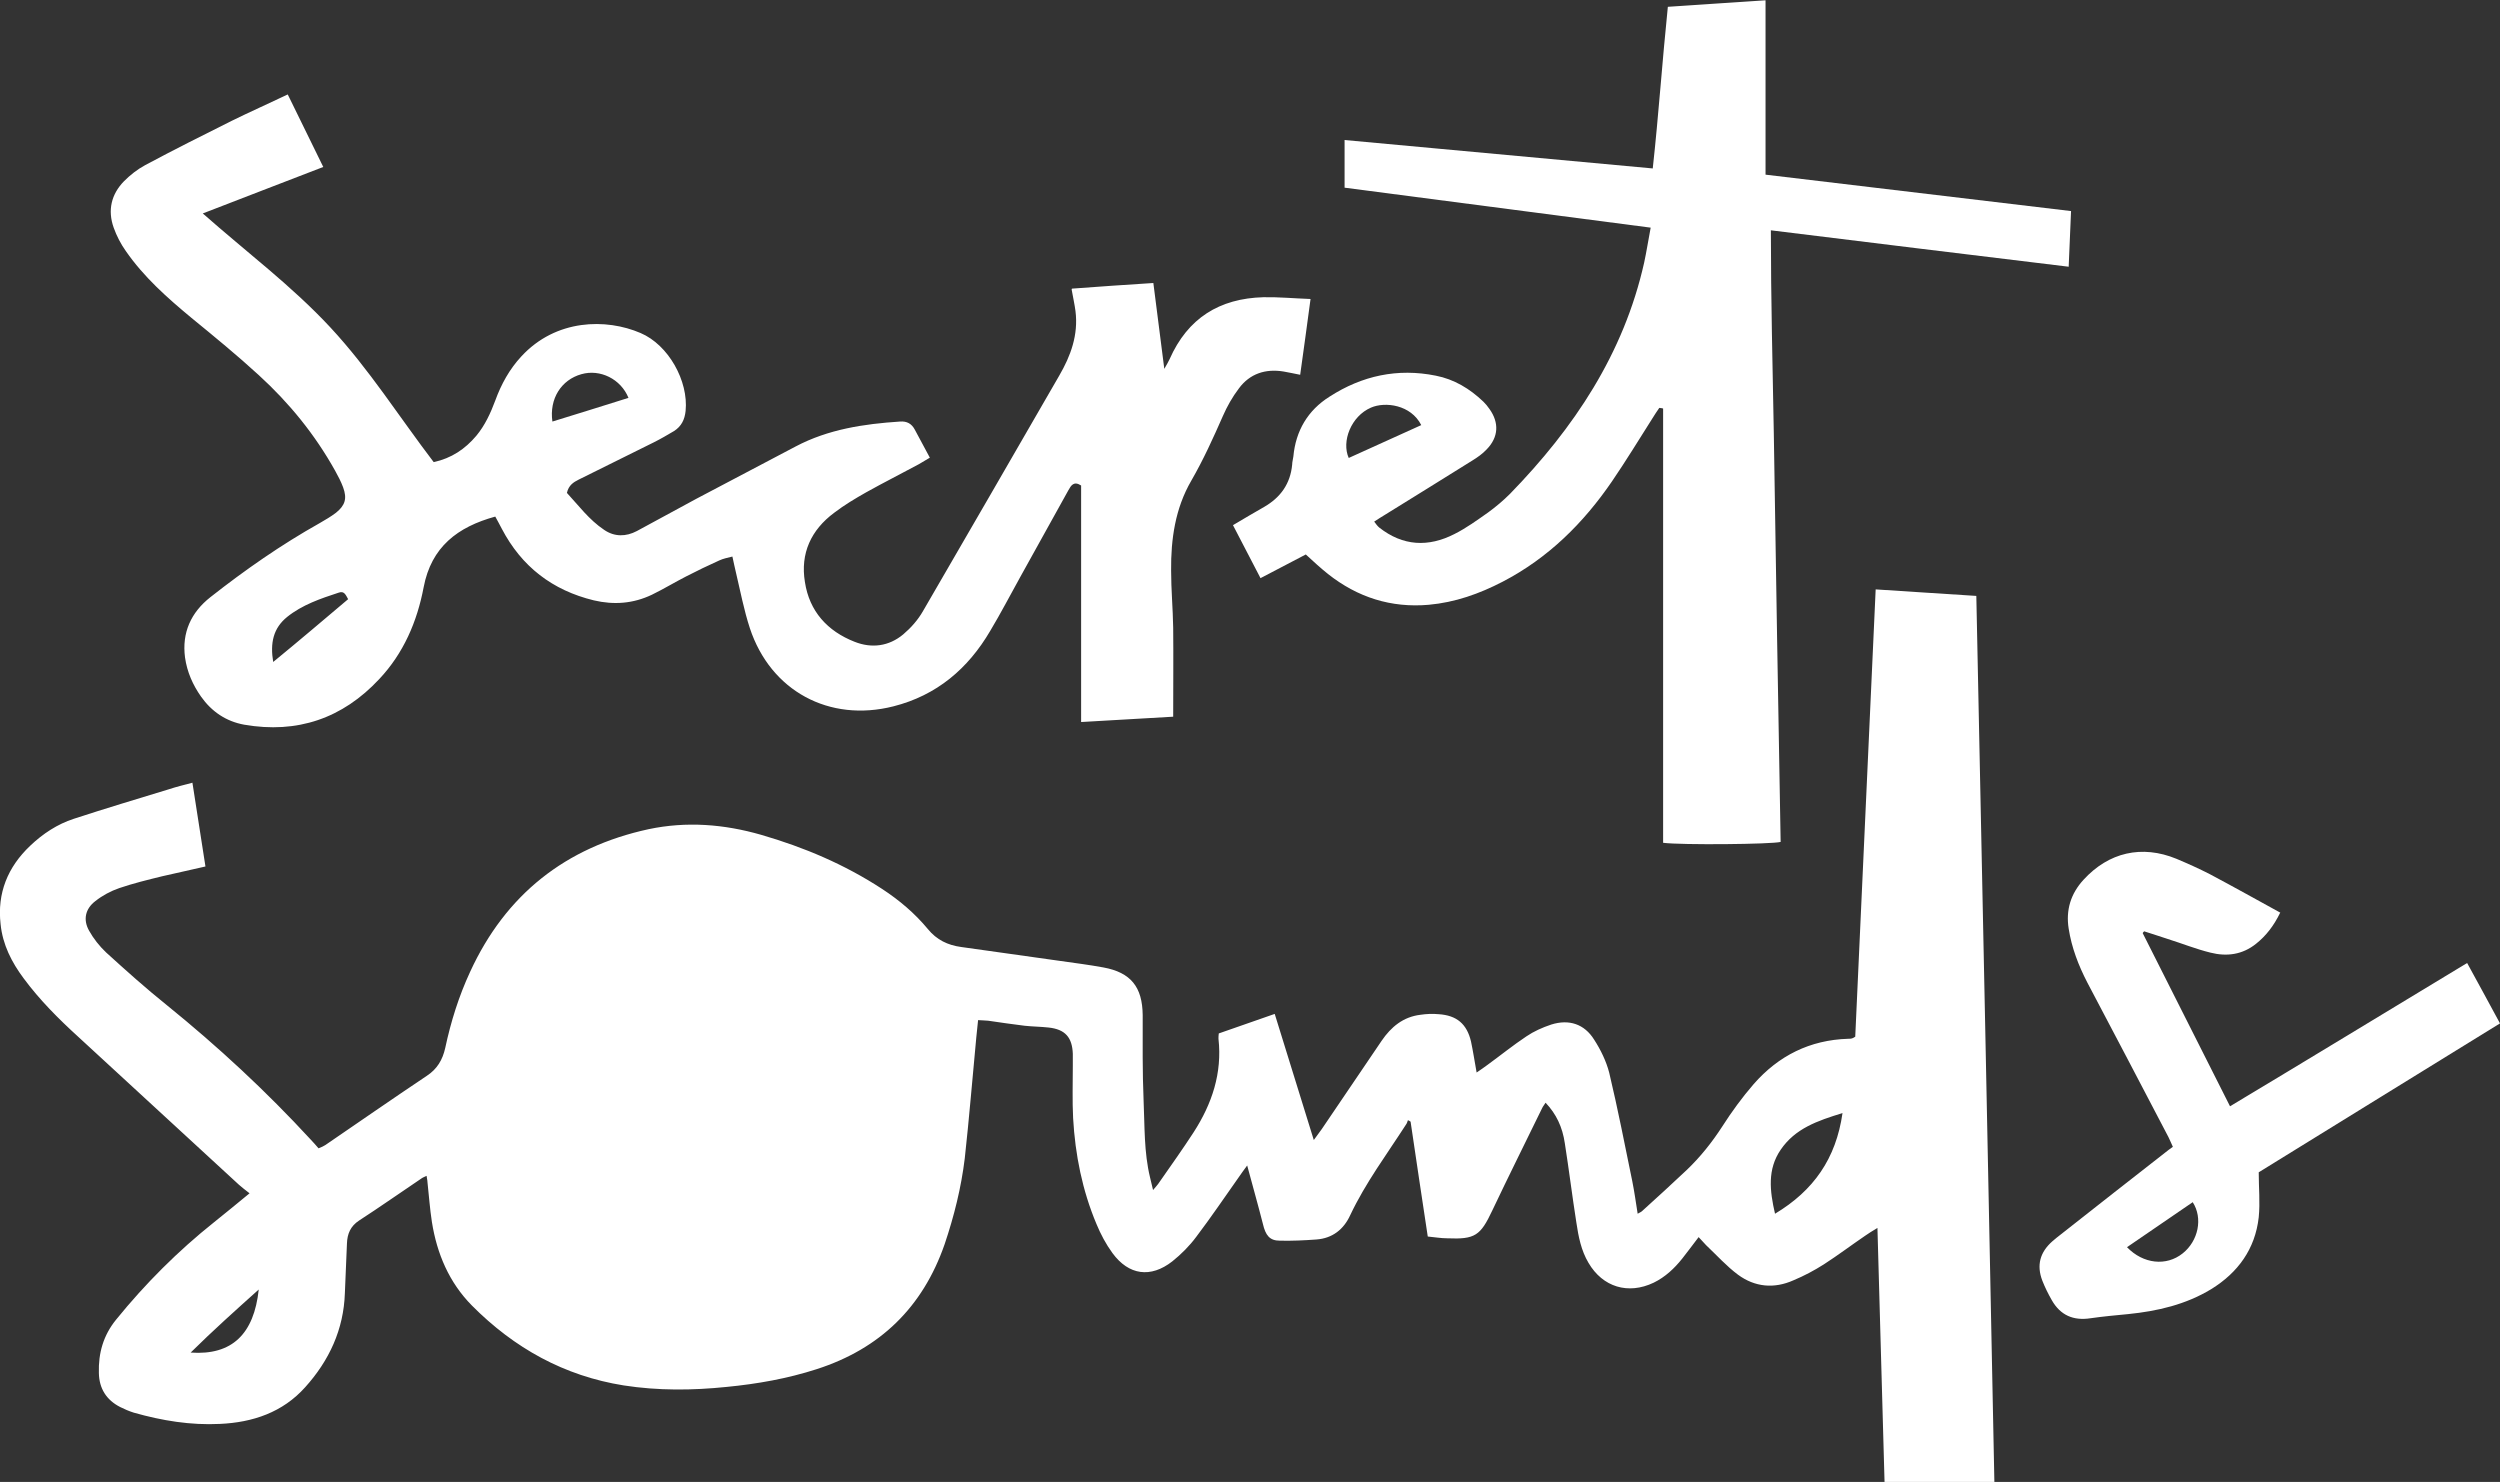 <?xml version="1.0" encoding="UTF-8"?> <svg xmlns="http://www.w3.org/2000/svg" id="Layer_2" viewBox="0 0 84.45 50.06"><rect x="0" y="0" width="84.45" height="50.06" fill="#333333" stroke="none"/><defs><style>.cls-1{fill:#fff;}</style></defs><g id="Layer_1-2"><path class="cls-1" d="M67.34,50.06h-3.68c-.08-2.84-.16-5.68-.24-8.58-.18.11-.3.18-.41.26-.47.32-.92.66-1.4.97-.33.21-.67.39-1.03.54-.65.29-1.3.23-1.87-.19-.39-.29-.72-.66-1.08-1-.08-.08-.15-.17-.25-.27-.19.25-.37.49-.55.72-.27.34-.58.63-.97.82-.86.41-1.72.15-2.2-.67-.25-.42-.34-.89-.41-1.36-.14-.89-.25-1.79-.39-2.68-.08-.55-.29-.99-.65-1.37-.04.07-.09.12-.12.19-.56,1.15-1.13,2.29-1.68,3.45-.4.85-.58.98-1.52.94-.22,0-.43-.04-.66-.06-.2-1.31-.39-2.6-.58-3.88-.03-.02-.06-.04-.09-.05-.02.05-.03.1-.06.14-.65,1.01-1.37,1.97-1.89,3.07-.22.48-.6.78-1.14.82-.41.03-.83.05-1.24.04-.34,0-.48-.18-.57-.57-.16-.63-.34-1.26-.53-1.97-.12.17-.21.28-.28.39-.48.68-.94,1.36-1.44,2.02-.23.31-.51.59-.81.83-.73.57-1.47.47-2.02-.28-.22-.3-.4-.64-.54-.98-.48-1.14-.72-2.34-.79-3.58-.03-.59-.01-1.19-.01-1.78,0-.13,0-.26,0-.39-.02-.56-.26-.83-.82-.89-.27-.03-.54-.03-.81-.06-.41-.05-.82-.11-1.23-.17-.1-.01-.2-.01-.34-.02-.02.21-.04.4-.06.58-.13,1.36-.24,2.73-.39,4.09-.12.99-.36,1.95-.68,2.9-.74,2.13-2.18,3.53-4.32,4.22-.99.32-2.01.5-3.04.6-1.16.12-2.32.13-3.48-.05-2.01-.32-3.7-1.26-5.13-2.7-.77-.78-1.18-1.75-1.35-2.82-.07-.45-.1-.9-.15-1.35,0-.06-.02-.12-.03-.21-.08.04-.14.06-.19.1-.7.47-1.38.95-2.09,1.41-.29.19-.4.45-.41.78-.02.56-.05,1.11-.07,1.67-.04,1.23-.53,2.28-1.34,3.18-.76.85-1.77,1.19-2.88,1.24-.99.05-1.96-.11-2.91-.38-.16-.05-.32-.12-.46-.19-.47-.24-.71-.63-.72-1.15-.02-.67.15-1.27.58-1.8.99-1.22,2.09-2.32,3.32-3.3.38-.3.76-.62,1.19-.97-.14-.11-.26-.2-.36-.29-1.81-1.66-3.61-3.33-5.42-4.99-.67-.61-1.31-1.25-1.85-1.98-.41-.55-.71-1.14-.78-1.83-.12-1.05.24-1.93,1-2.65.43-.41.92-.73,1.47-.91,1.07-.35,2.14-.67,3.22-1,.24-.08.49-.14.79-.22.15.95.29,1.88.44,2.83-.51.12-.99.22-1.46.33-.49.12-.98.24-1.45.4-.29.1-.57.25-.81.44-.34.26-.42.63-.21,1,.15.27.35.52.57.73.67.61,1.34,1.21,2.05,1.78,1.73,1.4,3.36,2.91,4.87,4.55.09.09.17.19.26.29.1-.04.17-.07.23-.11,1.14-.78,2.28-1.57,3.43-2.34.35-.23.53-.54.62-.94.19-.89.46-1.75.84-2.57,1.2-2.61,3.22-4.21,6.03-4.82,1.28-.27,2.55-.17,3.8.19,1.45.42,2.82,1,4.09,1.83.58.38,1.1.82,1.54,1.35.3.37.68.55,1.13.61,1.11.16,2.23.31,3.34.47.49.07.97.13,1.46.22.93.17,1.32.66,1.33,1.61,0,.96-.01,1.91.03,2.87.04.88.01,1.76.22,2.62.03.12.06.25.1.42.09-.11.16-.18.21-.26.39-.56.79-1.12,1.16-1.69.62-.96.97-2,.84-3.16,0-.05,0-.1.01-.18.62-.22,1.23-.43,1.89-.66.44,1.42.87,2.8,1.32,4.26.11-.15.19-.26.27-.37.67-.99,1.35-1.99,2.02-2.98.32-.47.73-.81,1.31-.88.2-.03.41-.04.62-.02.61.04.95.33,1.09.92.07.33.12.66.19,1.05.15-.1.26-.18.37-.26.44-.32.86-.66,1.31-.96.25-.17.54-.3.84-.4.6-.19,1.12-.02,1.45.51.22.34.41.73.51,1.12.29,1.22.53,2.45.78,3.67.07.35.12.71.18,1.09.07-.04.12-.06.15-.09.51-.46,1.01-.92,1.51-1.39.46-.44.85-.93,1.2-1.47.32-.5.67-.98,1.06-1.43.84-.96,1.9-1.49,3.19-1.53.05,0,.1,0,.15-.02.01,0,.02-.01.09-.05.23-4.99.46-10.02.69-15.11,1.14.07,2.25.15,3.4.22.21,9.99.41,19.95.61,29.93ZM62.24,37.6c-.85.26-1.6.52-2.09,1.24-.45.66-.37,1.38-.19,2.16,1.3-.78,2.06-1.86,2.28-3.4ZM8.74,43.56c-.77.69-1.54,1.38-2.3,2.13,1.4.1,2.14-.63,2.3-2.13Z"></path><path class="cls-1" d="M36.21,9.75c.93-.07,1.81-.13,2.75-.19.12.95.24,1.88.37,2.9.09-.16.14-.24.18-.33.61-1.38,1.68-2.05,3.17-2.09.51-.01,1.03.04,1.59.06-.12.89-.23,1.71-.35,2.56-.21-.04-.38-.08-.56-.11-.61-.1-1.14.07-1.51.57-.22.29-.4.61-.54.93-.33.75-.66,1.48-1.07,2.19-.54.93-.69,1.97-.68,3.03,0,.65.06,1.29.07,1.94.01.98,0,1.96,0,3-1.01.06-2.03.12-3.11.18,0-.92,0-1.81,0-2.69,0-.88,0-1.76,0-2.64s0-1.78,0-2.66c-.25-.16-.34,0-.43.16-.54.97-1.08,1.94-1.62,2.92-.34.61-.66,1.23-1.02,1.83-.75,1.28-1.81,2.18-3.27,2.55-2.17.55-4.15-.52-4.85-2.64-.2-.61-.32-1.25-.47-1.88-.04-.16-.07-.32-.12-.54-.16.04-.31.07-.44.13-.38.17-.75.35-1.12.54-.39.2-.77.43-1.16.62-.63.3-1.28.35-1.96.19-1.4-.34-2.44-1.14-3.11-2.42-.07-.13-.14-.27-.22-.41-1.27.35-2.16,1.02-2.42,2.39-.22,1.16-.68,2.23-1.5,3.1-1.24,1.33-2.77,1.85-4.56,1.54-.61-.11-1.1-.44-1.46-.95-.28-.4-.47-.83-.54-1.32-.11-.84.2-1.52.86-2.04,1.17-.92,2.39-1.77,3.69-2.5.19-.11.38-.22.55-.35.31-.25.38-.48.24-.86-.07-.19-.17-.38-.27-.56-.68-1.22-1.55-2.29-2.58-3.23-.73-.67-1.5-1.3-2.27-1.93-.82-.68-1.61-1.38-2.22-2.26-.17-.24-.31-.51-.41-.79-.21-.59-.08-1.13.35-1.57.21-.21.45-.4.71-.54.97-.52,1.95-1.01,2.93-1.5.61-.3,1.24-.58,1.89-.89.4.81.79,1.61,1.2,2.45-1.36.52-2.69,1.04-4.07,1.57,1.47,1.3,3.01,2.45,4.31,3.85,1.31,1.41,2.33,3.03,3.49,4.55.6-.13,1.06-.44,1.44-.89.29-.35.48-.76.64-1.19.2-.55.48-1.06.88-1.49,1.17-1.27,2.87-1.29,4.03-.79.94.4,1.62,1.62,1.52,2.63-.03.29-.14.52-.39.68-.22.13-.44.26-.68.38-.84.42-1.69.84-2.54,1.26-.18.09-.34.19-.4.45.39.42.75.91,1.26,1.25.35.24.74.23,1.1.04.67-.36,1.34-.73,2.01-1.09,1.12-.59,2.24-1.18,3.36-1.77,1.1-.58,2.3-.76,3.52-.84.24-.02.4.08.5.27.17.31.33.61.51.95-.13.08-.25.15-.37.22-.59.32-1.19.62-1.78.95-.37.21-.74.43-1.08.69-.78.58-1.15,1.37-.99,2.34.15.99.76,1.66,1.68,2.02.58.23,1.16.15,1.64-.25.26-.22.5-.49.67-.79,1.54-2.65,3.07-5.3,4.6-7.95.39-.67.65-1.38.55-2.18-.03-.23-.08-.45-.13-.73ZM18.66,14.24c.87-.27,1.72-.53,2.57-.8-.26-.64-.96-.98-1.59-.8-.68.19-1.09.83-.98,1.6ZM9.23,22.36c.88-.72,1.7-1.42,2.53-2.12-.08-.14-.13-.29-.32-.22-.61.2-1.23.41-1.74.82-.47.38-.58.88-.47,1.53Z"></path><path class="cls-1" d="M56.05,13.78c-.08.12-.16.23-.23.35-.45.71-.89,1.43-1.36,2.12-.97,1.42-2.16,2.6-3.7,3.4-.79.41-1.61.7-2.5.78-1.27.11-2.4-.25-3.4-1.04-.25-.2-.49-.42-.75-.66-.49.26-.99.52-1.53.8-.31-.6-.61-1.18-.93-1.79.37-.22.71-.42,1.06-.62.55-.32.88-.78.94-1.43,0-.09.03-.18.04-.27.08-.87.49-1.56,1.22-2.02,1.1-.71,2.3-.97,3.59-.71.62.12,1.15.44,1.61.88.07.07.14.15.2.24.34.47.31.96-.09,1.37-.14.15-.31.27-.49.38-.97.61-1.95,1.21-2.93,1.82-.12.07-.24.15-.38.24.06.08.11.15.17.2.8.63,1.66.67,2.54.22.4-.2.77-.47,1.14-.73.26-.19.51-.4.74-.63,2.16-2.22,3.84-4.73,4.53-7.81.08-.37.14-.76.22-1.18-3.47-.45-6.9-.9-10.34-1.35v-1.61c3.47.32,6.91.64,10.41.96.2-1.82.32-3.62.51-5.46,1.1-.07,2.18-.15,3.3-.22v5.89c3.45.41,6.87.82,10.32,1.23-.03.63-.05,1.23-.08,1.88-3.37-.41-6.68-.81-10.06-1.23,0,2.32.06,4.62.1,6.91.04,2.29.07,4.57.11,6.86.04,2.3.08,4.59.12,6.89-.3.08-3.34.11-3.97.03v-14.67s-.07-.02-.11-.02ZM48.01,14.36c-.35-.69-1.22-.8-1.7-.59-.67.29-1,1.14-.75,1.7.81-.37,1.61-.73,2.45-1.11Z"></path><path class="cls-1" d="M77.02,30.84c-.21.43-.47.77-.81,1.04-.46.37-.99.44-1.54.3-.49-.12-.96-.31-1.44-.46-.26-.09-.53-.17-.8-.26-.02.02-.04.04-.05.06.97,1.93,1.95,3.86,2.95,5.85,2.67-1.6,5.31-3.21,8.01-4.84.37.67.73,1.34,1.11,2.04-2.73,1.68-5.44,3.36-8.15,5.03,0,.52.05,1.02,0,1.52-.12,1.07-.7,1.87-1.61,2.43-.86.52-1.81.74-2.8.84-.42.04-.85.08-1.27.14-.58.09-1.02-.1-1.31-.61-.12-.21-.23-.43-.32-.66-.2-.52-.08-.96.34-1.33.09-.08.18-.15.27-.22,1.22-.96,2.44-1.92,3.66-2.87.04-.03.08-.06.14-.1-.06-.13-.1-.23-.15-.33-.91-1.74-1.82-3.48-2.74-5.22-.3-.58-.53-1.18-.63-1.82-.1-.63.07-1.18.5-1.65.85-.93,1.97-1.19,3.14-.71.38.16.76.33,1.13.52.79.42,1.56.85,2.38,1.3ZM71.85,42.13c.55.57,1.33.65,1.88.21.53-.42.69-1.19.34-1.73-.73.5-1.46,1-2.22,1.52Z"></path></g></svg> 